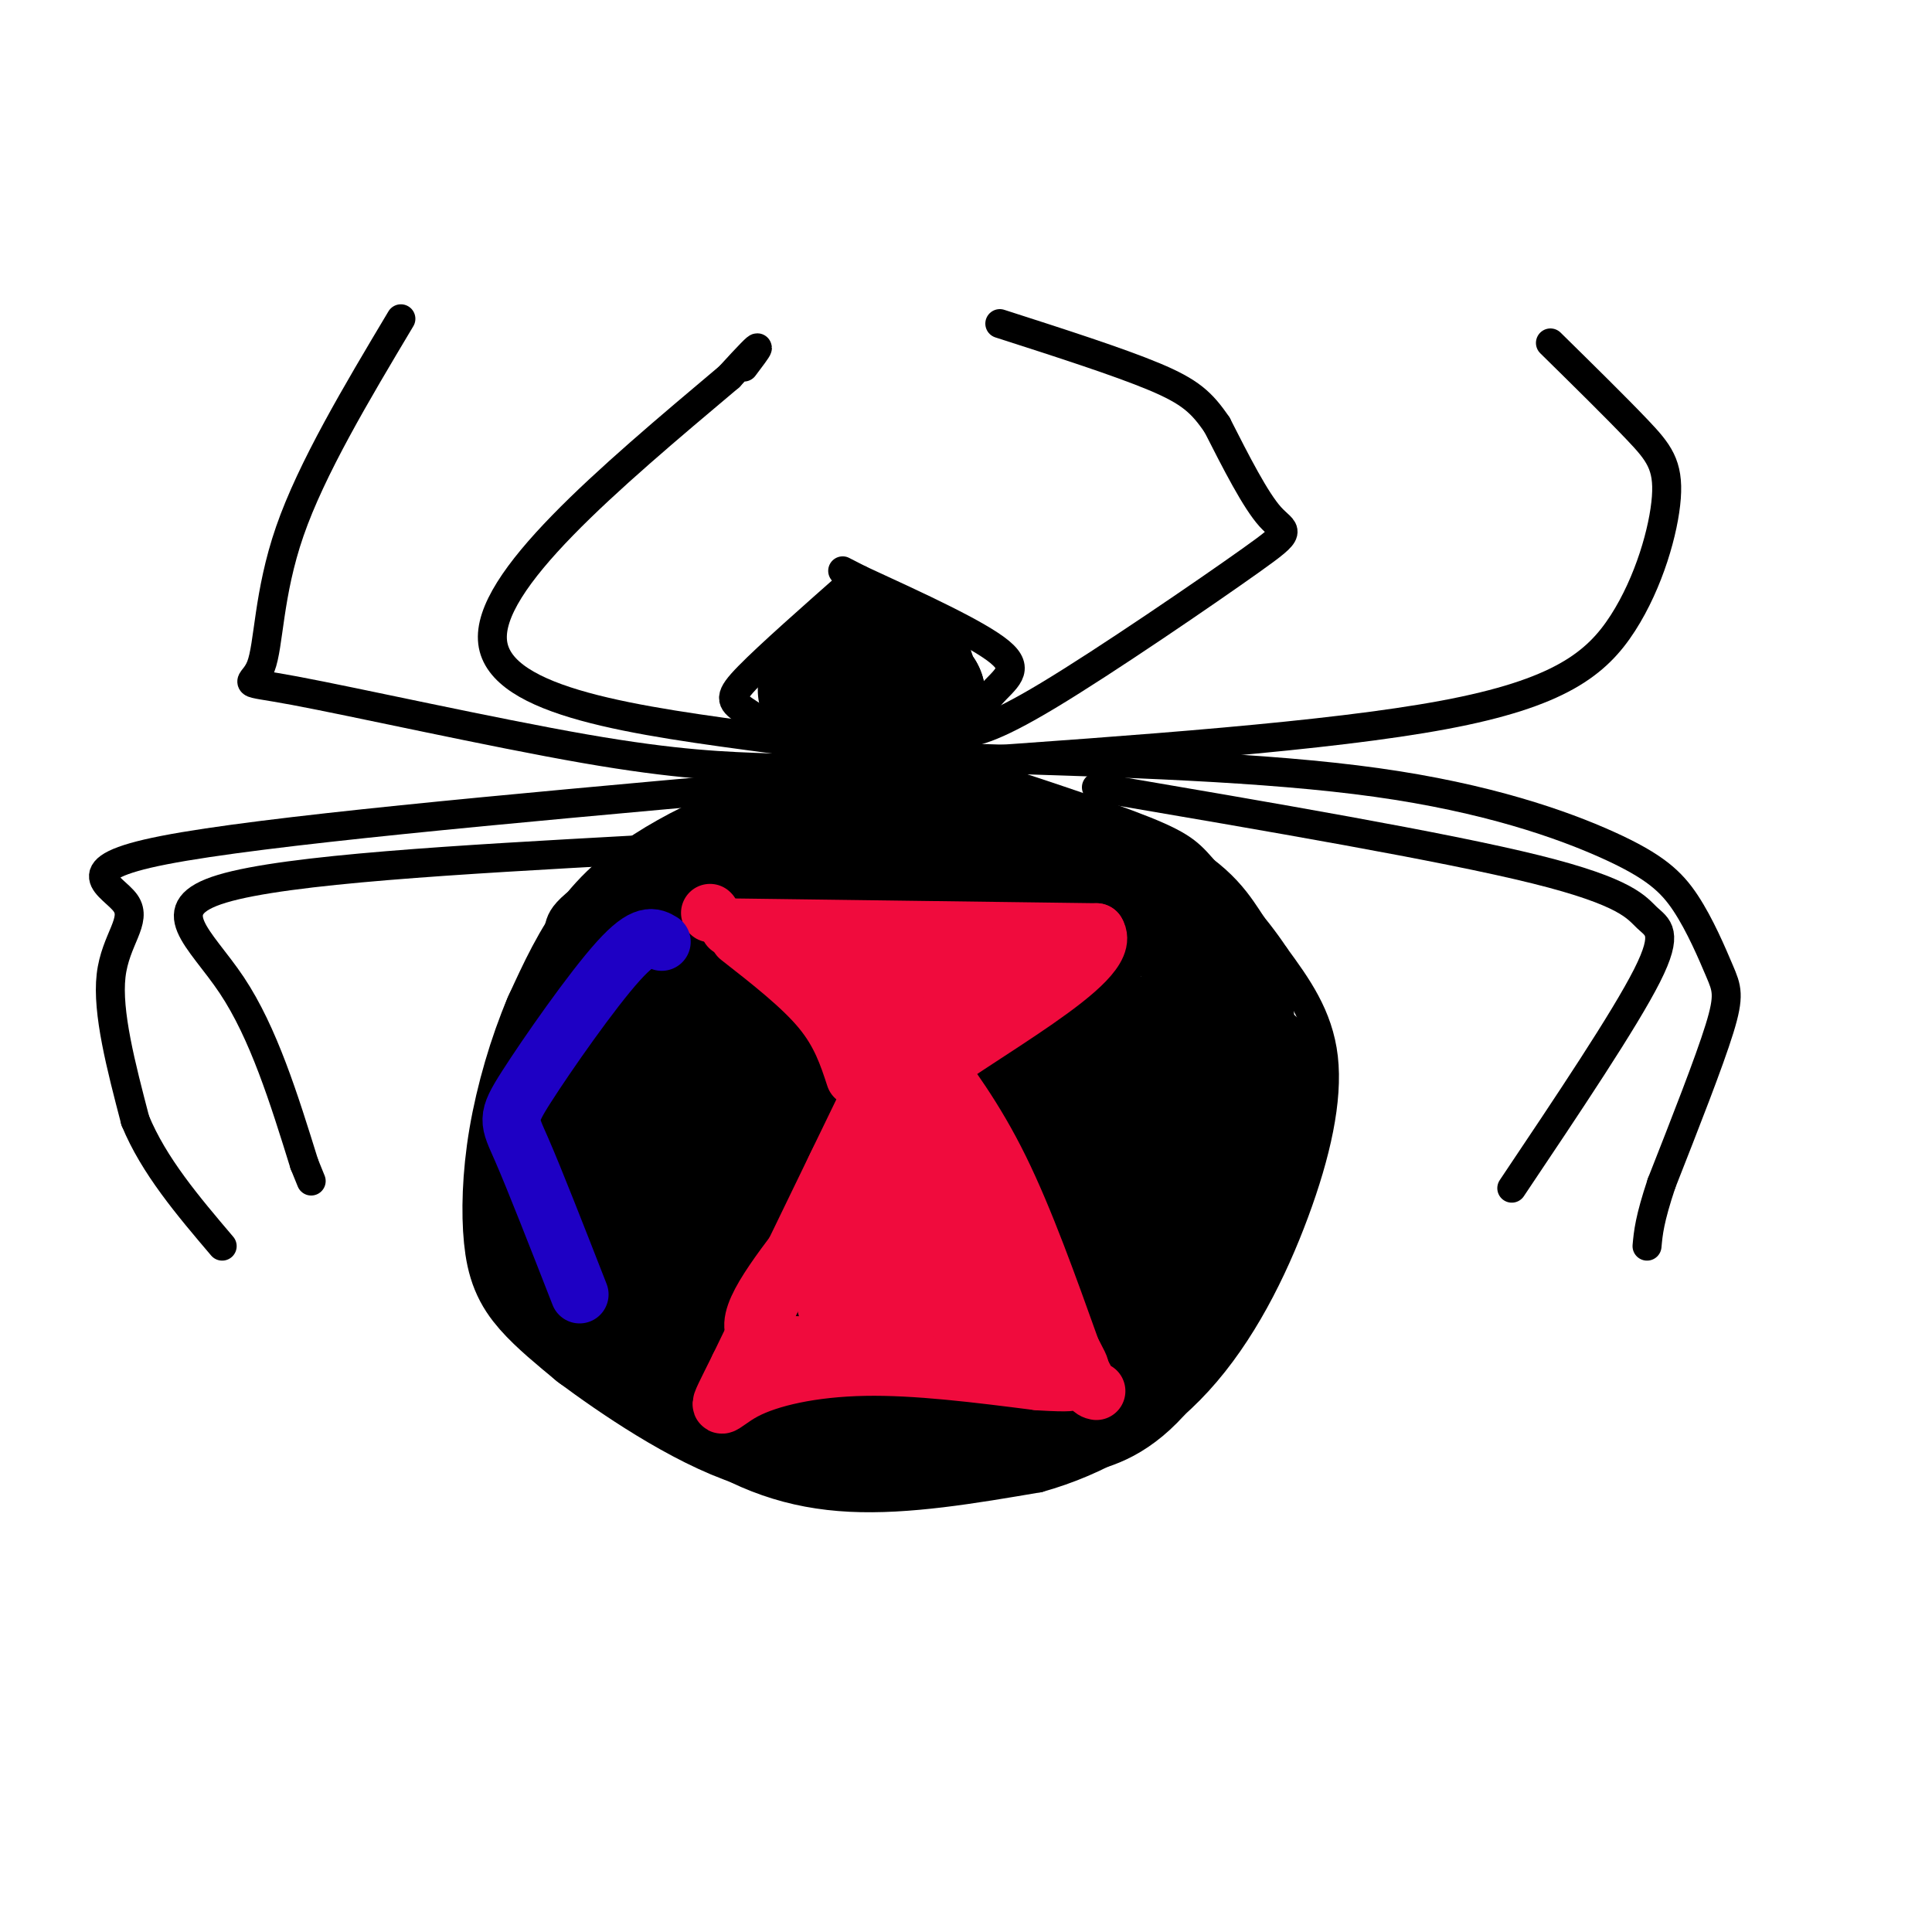 <svg viewBox='0 0 400 400' version='1.1' xmlns='http://www.w3.org/2000/svg' xmlns:xlink='http://www.w3.org/1999/xlink'><g fill='none' stroke='rgb(0,0,0)' stroke-width='6' stroke-linecap='round' stroke-linejoin='round'><path d='M177,120c-8.889,7.844 -17.778,15.689 -22,20c-4.222,4.311 -3.778,5.089 -1,7c2.778,1.911 7.889,4.956 13,8'/><path d='M167,155c-7.048,7.100 -31.167,20.852 -42,28c-10.833,7.148 -8.378,7.694 -10,12c-1.622,4.306 -7.321,12.373 -10,22c-2.679,9.627 -2.340,20.813 -2,32'/><path d='M103,249c0.094,7.445 1.329,10.059 2,12c0.671,1.941 0.778,3.211 7,10c6.222,6.789 18.560,19.097 30,27c11.440,7.903 21.983,11.401 34,12c12.017,0.599 25.509,-1.700 39,-4'/><path d='M215,306c12.423,-3.470 23.979,-10.147 33,-20c9.021,-9.853 15.506,-22.884 20,-35c4.494,-12.116 6.998,-23.319 6,-32c-0.998,-8.681 -5.499,-14.841 -10,-21'/><path d='M264,198c-4.429,-6.726 -10.500,-13.042 -14,-17c-3.500,-3.958 -4.429,-5.560 -13,-9c-8.571,-3.440 -24.786,-8.720 -41,-14'/><path d='M196,158c-5.333,-4.667 1.833,-9.333 9,-14'/><path d='M205,144c3.133,-3.511 6.467,-5.289 2,-9c-4.467,-3.711 -16.733,-9.356 -29,-15'/><path d='M178,120c-5.167,-2.667 -3.583,-1.833 -2,-1'/><path d='M160,153c-28.250,-3.750 -56.500,-7.500 -58,-20c-1.500,-12.500 23.750,-33.750 49,-55'/><path d='M151,78c8.667,-9.500 5.833,-5.750 3,-2'/><path d='M160,159c-9.912,-0.330 -19.825,-0.660 -39,-4c-19.175,-3.340 -47.614,-9.689 -60,-12c-12.386,-2.311 -8.719,-0.584 -7,-5c1.719,-4.416 1.491,-14.976 6,-28c4.509,-13.024 13.754,-28.512 23,-44'/><path d='M155,163c-50.351,4.518 -100.702,9.036 -121,13c-20.298,3.964 -10.542,7.375 -8,11c2.542,3.625 -2.131,7.464 -3,15c-0.869,7.536 2.065,18.768 5,30'/><path d='M28,232c3.833,9.333 10.917,17.667 18,26'/><path d='M131,176c-35.778,1.978 -71.556,3.956 -85,8c-13.444,4.044 -4.556,10.156 2,20c6.556,9.844 10.778,23.422 15,37'/><path d='M63,241c2.500,6.167 1.250,3.083 0,0'/><path d='M198,152c3.464,-0.369 6.929,-0.738 19,-8c12.071,-7.262 32.750,-21.417 42,-28c9.250,-6.583 7.071,-5.595 4,-9c-3.071,-3.405 -7.036,-11.202 -11,-19'/><path d='M252,88c-3.178,-4.689 -5.622,-6.911 -13,-10c-7.378,-3.089 -19.689,-7.044 -32,-11'/><path d='M196,158c39.635,-2.780 79.270,-5.560 103,-10c23.730,-4.440 31.557,-10.541 37,-19c5.443,-8.459 8.504,-19.278 9,-26c0.496,-6.722 -1.573,-9.349 -6,-14c-4.427,-4.651 -11.214,-11.325 -18,-18'/><path d='M202,157c30.078,0.903 60.156,1.807 83,5c22.844,3.193 38.456,8.676 48,13c9.544,4.324 13.022,7.489 16,12c2.978,4.511 5.456,10.368 7,14c1.544,3.632 2.156,5.038 0,12c-2.156,6.962 -7.078,19.481 -12,32'/><path d='M344,245c-2.500,7.500 -2.750,10.250 -3,13'/><path d='M227,163c36.024,6.149 72.048,12.298 91,17c18.952,4.702 20.833,7.958 23,10c2.167,2.042 4.619,2.869 0,12c-4.619,9.131 -16.310,26.565 -28,44'/></g>
<g fill='none' stroke='rgb(0,0,0)' stroke-width='28' stroke-linecap='round' stroke-linejoin='round'><path d='M179,175c-5.958,-0.542 -11.917,-1.083 -18,0c-6.083,1.083 -12.292,3.792 -18,7c-5.708,3.208 -10.917,6.917 -15,12c-4.083,5.083 -7.042,11.542 -10,18'/><path d='M118,212c-3.040,7.139 -5.640,15.986 -7,24c-1.360,8.014 -1.482,15.196 -1,20c0.482,4.804 1.566,7.230 4,10c2.434,2.770 6.217,5.885 10,9'/><path d='M124,275c7.600,5.667 21.600,15.333 33,19c11.400,3.667 20.200,1.333 29,-1'/><path d='M186,293c9.311,-0.333 18.089,-0.667 26,-4c7.911,-3.333 14.956,-9.667 22,-16'/><path d='M234,273c5.857,-4.917 9.500,-9.208 12,-12c2.500,-2.792 3.857,-4.083 5,-12c1.143,-7.917 2.071,-22.458 3,-37'/><path d='M254,212c-0.311,-8.821 -2.589,-12.375 -5,-16c-2.411,-3.625 -4.957,-7.322 -15,-12c-10.043,-4.678 -27.584,-10.337 -38,-12c-10.416,-1.663 -13.708,0.668 -17,3'/><path d='M179,175c-6.291,1.648 -13.518,4.269 -19,7c-5.482,2.731 -9.220,5.572 -15,15c-5.780,9.428 -13.601,25.445 -17,35c-3.399,9.555 -2.377,12.649 0,17c2.377,4.351 6.108,9.957 15,14c8.892,4.043 22.946,6.521 37,9'/><path d='M180,272c7.590,1.460 8.065,0.612 11,-1c2.935,-1.612 8.331,-3.986 14,-10c5.669,-6.014 11.612,-15.666 15,-23c3.388,-7.334 4.221,-12.349 4,-20c-0.221,-7.651 -1.496,-17.937 -6,-24c-4.504,-6.063 -12.238,-7.904 -16,-9c-3.762,-1.096 -3.551,-1.449 -12,1c-8.449,2.449 -25.557,7.700 -35,13c-9.443,5.300 -11.222,10.650 -13,16'/><path d='M142,215c-2.729,4.250 -3.053,6.874 -2,11c1.053,4.126 3.482,9.753 8,13c4.518,3.247 11.125,4.114 14,5c2.875,0.886 2.017,1.789 12,-2c9.983,-3.789 30.807,-12.272 40,-19c9.193,-6.728 6.754,-11.702 5,-16c-1.754,-4.298 -2.824,-7.920 -5,-10c-2.176,-2.080 -5.459,-2.618 -12,0c-6.541,2.618 -16.342,8.391 -22,12c-5.658,3.609 -7.175,5.055 -10,10c-2.825,4.945 -6.959,13.389 -8,18c-1.041,4.611 1.010,5.391 2,7c0.990,1.609 0.921,4.049 6,2c5.079,-2.049 15.308,-8.585 21,-15c5.692,-6.415 6.846,-12.707 8,-19'/><path d='M199,212c1.487,-3.830 1.205,-3.905 0,-5c-1.205,-1.095 -3.333,-3.209 -9,0c-5.667,3.209 -14.872,11.741 -20,22c-5.128,10.259 -6.180,22.246 -7,29c-0.820,6.754 -1.409,8.277 4,10c5.409,1.723 16.817,3.648 25,4c8.183,0.352 13.140,-0.868 25,-10c11.860,-9.132 30.622,-26.176 31,-25c0.378,1.176 -17.628,20.573 -24,31c-6.372,10.427 -1.110,11.883 1,13c2.110,1.117 1.068,1.893 4,0c2.932,-1.893 9.837,-6.456 15,-13c5.163,-6.544 8.582,-15.070 10,-21c1.418,-5.930 0.834,-9.266 -3,-11c-3.834,-1.734 -10.917,-1.867 -18,-2'/><path d='M233,234c0.800,-6.756 11.800,-22.644 17,-25c5.200,-2.356 4.600,8.822 4,20'/><path d='M254,229c0.548,4.750 -0.083,6.625 1,3c1.083,-3.625 3.881,-12.750 4,-11c0.119,1.750 -2.440,14.375 -5,27'/><path d='M254,248c-3.868,11.073 -11.039,25.254 -17,33c-5.961,7.746 -10.711,9.056 -14,10c-3.289,0.944 -5.116,1.524 -6,2c-0.884,0.476 -0.824,0.850 -4,-3c-3.176,-3.850 -9.588,-11.925 -16,-20'/><path d='M197,270c-6.583,-8.131 -15.042,-18.458 -14,-25c1.042,-6.542 11.583,-9.298 15,-10c3.417,-0.702 -0.292,0.649 -4,2'/><path d='M182,140c-5.083,1.917 -10.167,3.833 -11,3c-0.833,-0.833 2.583,-4.417 6,-8'/><path d='M177,135c3.956,-0.444 10.844,2.444 11,5c0.156,2.556 -6.422,4.778 -13,7'/><path d='M175,147c-2.335,3.033 -1.671,7.117 0,10c1.671,2.883 4.351,4.565 7,3c2.649,-1.565 5.267,-6.378 5,-8c-0.267,-1.622 -3.418,-0.052 -5,2c-1.582,2.052 -1.595,4.586 0,3c1.595,-1.586 4.797,-7.293 8,-13'/><path d='M190,144c0.000,-0.333 -4.000,5.333 -8,11'/><path d='M182,155c-1.333,2.000 -0.667,1.500 0,1'/></g>
<g fill='none' stroke='rgb(240,11,61)' stroke-width='12' stroke-linecap='round' stroke-linejoin='round'><path d='M151,192c0.000,0.000 76.000,1.000 76,1'/><path d='M227,193c3.956,6.067 -24.156,20.733 -39,32c-14.844,11.267 -16.422,19.133 -18,27'/><path d='M170,252c-6.800,9.178 -14.800,18.622 -14,23c0.800,4.378 10.400,3.689 20,3'/><path d='M176,278c7.867,1.667 17.533,4.333 25,5c7.467,0.667 12.733,-0.667 18,-2'/><path d='M219,281c4.489,1.378 6.711,5.822 2,-3c-4.711,-8.822 -16.356,-30.911 -28,-53'/><path d='M193,225c-5.022,-10.067 -3.578,-8.733 -9,-12c-5.422,-3.267 -17.711,-11.133 -30,-19'/><path d='M154,194c-1.911,-3.089 8.311,-1.311 14,1c5.689,2.311 6.844,5.156 8,8'/><path d='M176,203c0.564,2.944 -2.027,6.306 0,6c2.027,-0.306 8.673,-4.278 10,-4c1.327,0.278 -2.665,4.806 -1,5c1.665,0.194 8.987,-3.948 10,-6c1.013,-2.052 -4.282,-2.015 -7,0c-2.718,2.015 -2.859,6.007 -3,10'/><path d='M185,214c1.844,0.554 7.954,-3.061 11,-5c3.046,-1.939 3.026,-2.202 2,-3c-1.026,-0.798 -3.060,-2.131 -5,-2c-1.940,0.131 -3.788,1.726 -2,3c1.788,1.274 7.212,2.228 11,0c3.788,-2.228 5.939,-7.636 2,-9c-3.939,-1.364 -13.970,1.318 -24,4'/><path d='M180,202c2.756,-0.400 21.644,-3.400 28,-3c6.356,0.400 0.178,4.200 -6,8'/><path d='M202,207c-2.167,3.000 -4.583,6.500 -7,10'/><path d='M184,219c0.000,0.000 -31.000,64.000 -31,64'/><path d='M153,283c-5.631,11.369 -4.208,7.792 1,5c5.208,-2.792 14.202,-4.798 25,-5c10.798,-0.202 23.399,1.399 36,3'/><path d='M215,286c7.155,0.440 7.042,0.042 6,0c-1.042,-0.042 -3.012,0.274 -7,-5c-3.988,-5.274 -9.994,-16.137 -16,-27'/><path d='M198,254c-5.694,-11.746 -11.928,-27.612 -12,-23c-0.072,4.612 6.019,29.703 6,35c-0.019,5.297 -6.148,-9.201 -9,-14c-2.852,-4.799 -2.426,0.100 -2,5'/><path d='M181,257c-1.999,2.982 -5.997,7.938 -6,9c-0.003,1.063 3.990,-1.768 7,-6c3.010,-4.232 5.036,-9.866 2,-8c-3.036,1.866 -11.133,11.232 -12,14c-0.867,2.768 5.497,-1.063 10,-7c4.503,-5.938 7.144,-13.982 6,-15c-1.144,-1.018 -6.072,4.991 -11,11'/><path d='M177,255c-3.348,5.010 -6.220,12.035 -6,15c0.220,2.965 3.530,1.870 6,1c2.470,-0.870 4.098,-1.515 5,-4c0.902,-2.485 1.077,-6.810 0,-6c-1.077,0.810 -3.405,6.757 0,11c3.405,4.243 12.544,6.784 16,6c3.456,-0.784 1.228,-4.892 -1,-9'/><path d='M197,269c-2.933,-9.006 -9.766,-27.022 -13,-33c-3.234,-5.978 -2.871,0.083 -2,5c0.871,4.917 2.249,8.691 6,14c3.751,5.309 9.876,12.155 16,19'/><path d='M204,274c1.500,2.833 -2.750,0.417 -7,-2'/><path d='M191,217c5.417,7.250 10.833,14.500 16,25c5.167,10.500 10.083,24.250 15,38'/><path d='M222,280c3.333,7.667 4.167,7.833 5,8'/><path d='M177,223c-1.500,-4.583 -3.000,-9.167 -7,-14c-4.000,-4.833 -10.500,-9.917 -17,-15'/><path d='M147,189c0.000,0.000 0.100,0.100 0.1,0.1'/></g>
<g fill='none' stroke='rgb(30,0,196)' stroke-width='12' stroke-linecap='round' stroke-linejoin='round'><path d='M137,195c-1.756,-1.042 -3.512,-2.083 -9,4c-5.488,6.083 -14.708,19.292 -19,26c-4.292,6.708 -3.655,6.917 -1,13c2.655,6.083 7.327,18.042 12,30'/></g>
</svg>